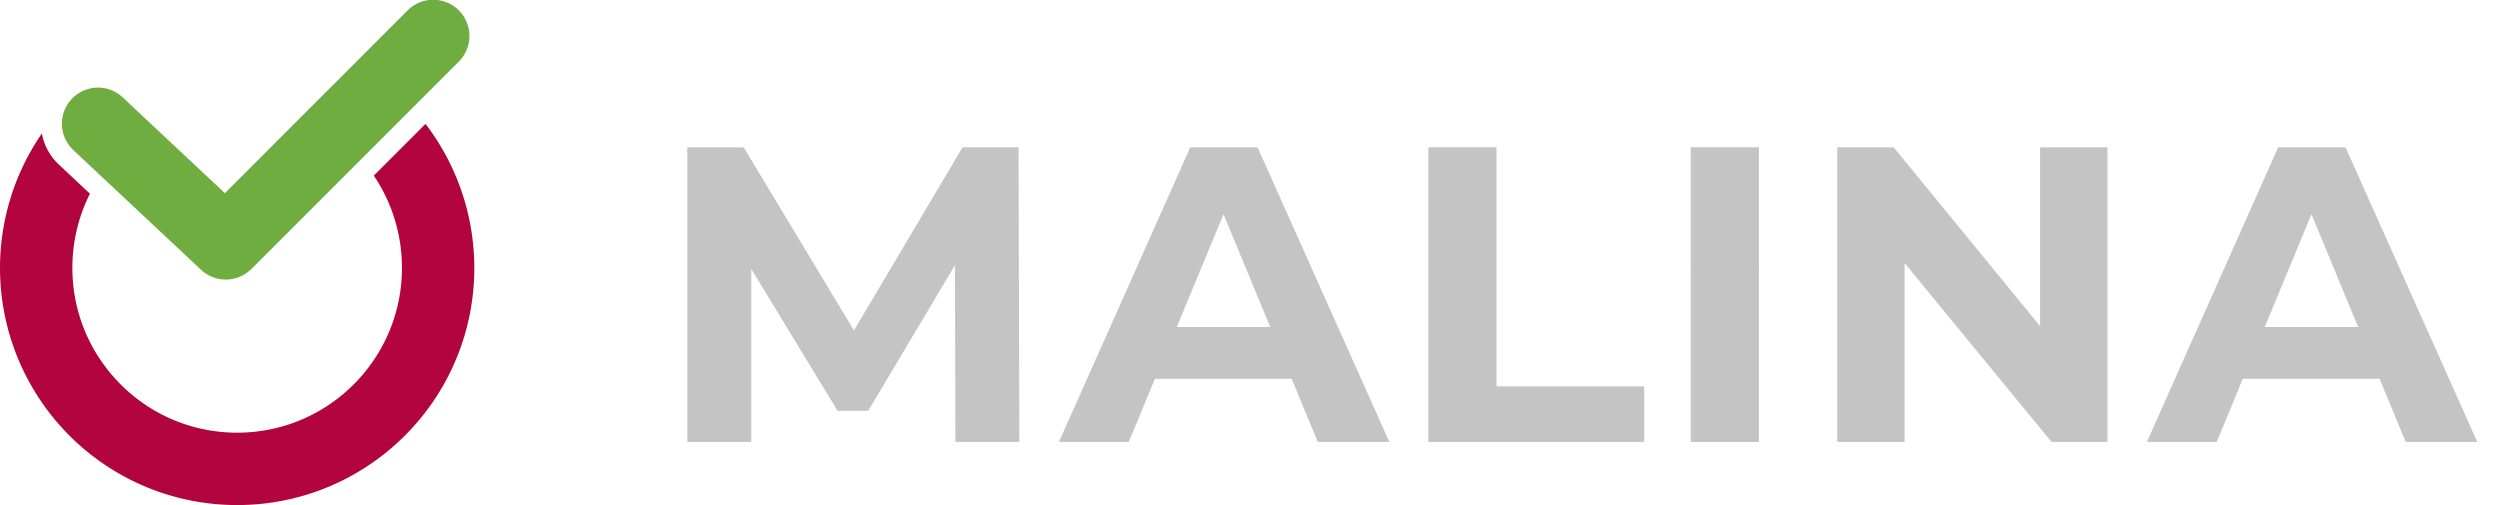 <svg width="99" height="20" viewBox="0 0 99 20" fill="none" xmlns="http://www.w3.org/2000/svg"><path d="M37.834 17.5l-.017-7-3.434 5.767h-1.216L29.75 10.65v6.85h-2.533V5.834h2.233l4.367 7.25 4.3-7.25h2.217l.033 11.666h-2.533zM51.151 15h-5.416L44.7 17.5h-2.766l5.2-11.666H49.8L55.018 17.5h-2.833L51.15 15zm-.85-2.05l-1.85-4.466-1.85 4.466h3.7zm6.261-7.117h2.7V15.3h5.85v2.2h-8.55V5.834zm10.392 0h2.7V17.5h-2.7V5.834zm16.502 0V17.5h-2.217l-5.817-7.083V17.5h-2.666V5.834h2.233l5.8 7.083V5.834h2.667zM94.233 15h-5.417l-1.033 2.5h-2.767l5.2-11.666h2.667L98.1 17.5h-2.834L94.233 15zm-.85-2.05l-1.85-4.466-1.85 4.466h3.7z" fill="#C4C4C4"/><path d="M16.85 4.906a9.39 9.39 0 011.933 5.702 9.364 9.364 0 01-2.75 6.641A9.364 9.364 0 019.393 20a9.364 9.364 0 01-6.642-2.75A9.385 9.385 0 011.658 5.286c.083.453.306.885.667 1.225L3.561 7.67a6.533 6.533 0 00-.695 2.938c0 1.802.73 3.433 1.911 4.614a6.505 6.505 0 004.615 1.912c1.802 0 3.434-.73 4.615-1.912a6.505 6.505 0 001.91-4.614 6.528 6.528 0 00-1.114-3.654l2.048-2.048z" fill="#B2043E"/><path d="M2.881 5.921a1.43 1.43 0 011.96-2.082l4.064 3.81 7.23-7.23a1.433 1.433 0 112.026 2.027l-8.208 8.209-.003-.003a1.429 1.429 0 01-1.99.03l-5.079-4.76z" fill="#6FAD40"/></svg>